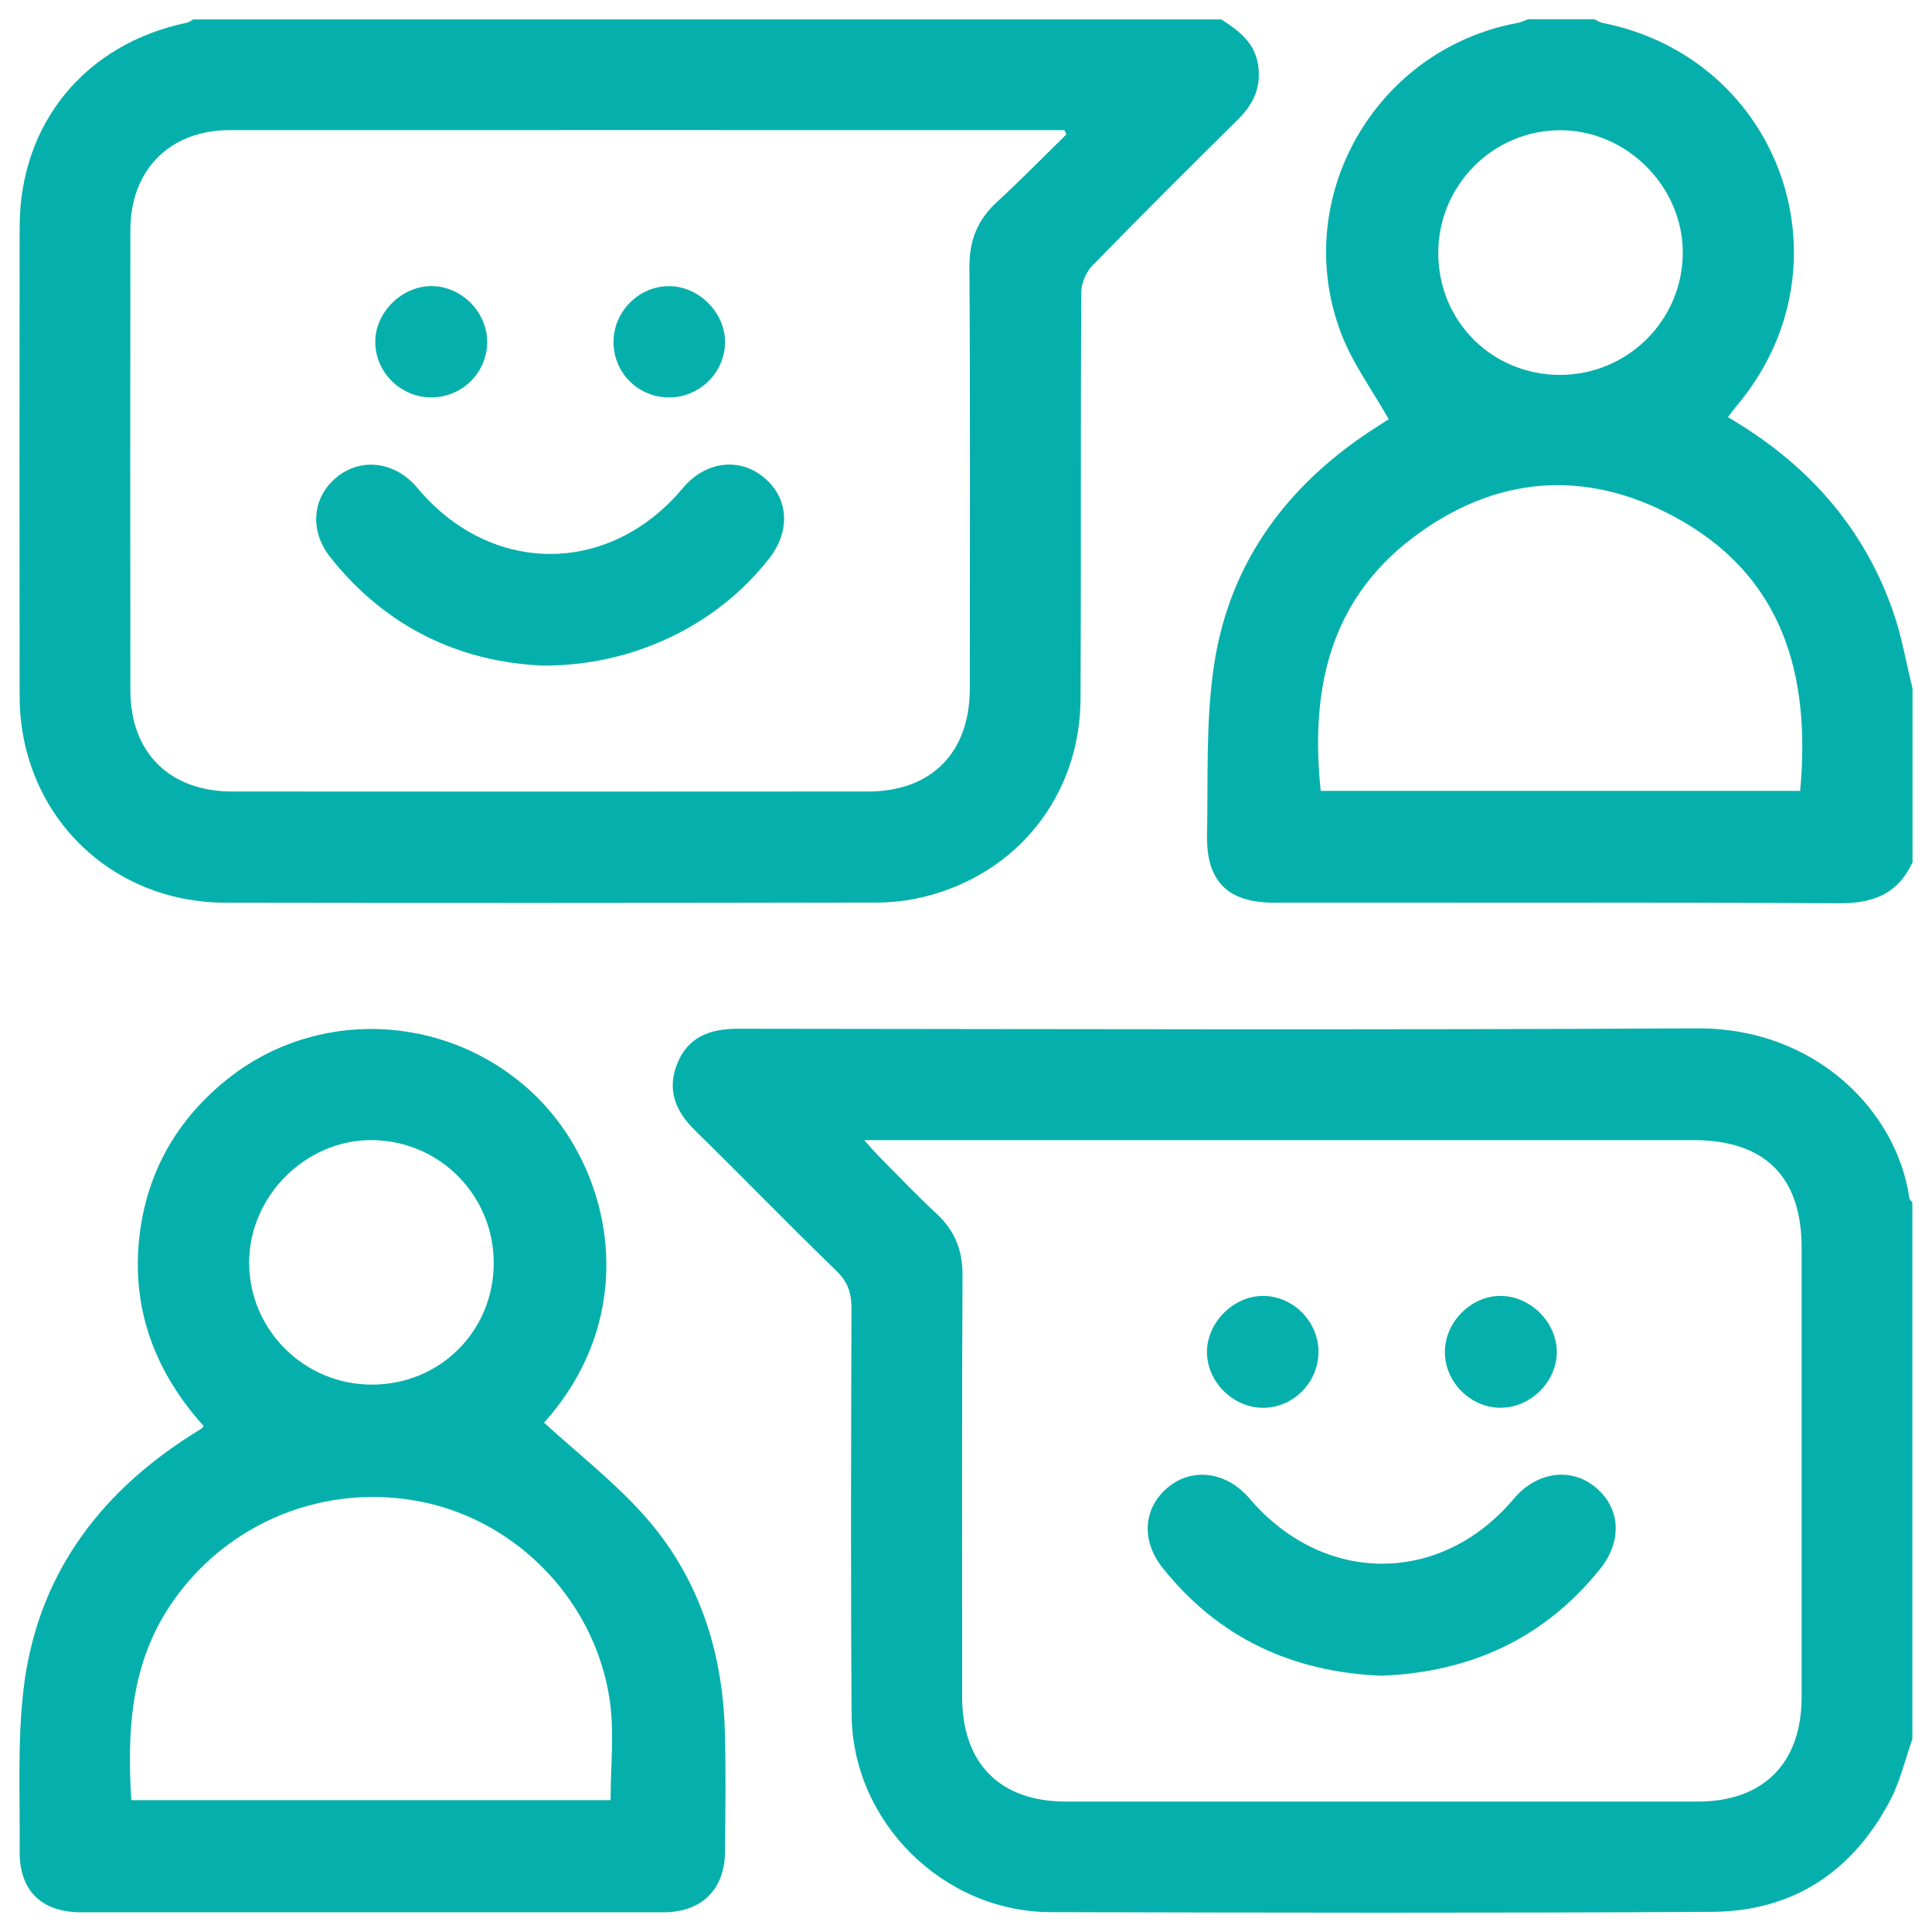 <svg xmlns="http://www.w3.org/2000/svg" id="Layer_5" data-name="Layer 5" viewBox="0 0 250 250"><defs><style>      .cls-1 {        fill: #05b0ac;      }    </style></defs><path class="cls-1" d="m158.01,2.5c2.3,1.46,4.41,3.04,4.81,6.05.37,2.77-.63,4.93-2.57,6.85-6.35,6.28-12.68,12.58-18.9,18.97-.82.84-1.43,2.3-1.44,3.48-.09,17.54,0,35.08-.09,52.61-.07,12.5-8.21,22.67-20.33,25.61-1.99.48-4.09.72-6.14.72-28.06.05-56.12.07-84.18.02-15.07-.03-26.6-11.63-26.63-26.68-.03-20.25-.02-40.5,0-60.75.01-13.41,8.46-23.69,21.66-26.45.29-.06.54-.28.81-.42,44.34,0,88.67,0,133.01,0Zm-20.01,14.9c-.09-.19-.18-.37-.27-.56-.61,0-1.21,0-1.82,0-35.39,0-70.79-.01-106.18,0-7.75,0-12.85,5.14-12.86,12.92-.02,19.85-.02,39.7,0,59.55,0,8.06,5.05,13.1,13.16,13.11,27.42.02,54.85.02,82.27,0,8.23,0,13.19-5.03,13.19-13.31,0-18.18.07-36.35-.05-54.53-.02-3.47,1.05-6.13,3.56-8.44,3.08-2.83,6.01-5.83,9-8.76Z"></path><path class="cls-1" d="m247.48,224.98c-.95,2.67-1.59,5.5-2.89,7.98-4.84,9.22-12.58,14.37-23.03,14.43-28.53.17-57.07.11-85.61.04-13.89-.03-25.65-11.67-25.75-25.55-.13-17.53-.07-35.07-.02-52.61,0-1.96-.47-3.38-1.93-4.8-6.18-5.99-12.17-12.18-18.32-18.2-2.52-2.47-3.65-5.22-2.31-8.6,1.4-3.52,4.26-4.55,7.87-4.55,41.37.04,82.74.17,124.1-.05,15.51-.08,25.93,10.9,27.48,21.98.03.2.26.37.39.56v69.37Zm-135.66-77.46c.87.97,1.36,1.55,1.89,2.09,2.47,2.49,4.89,5.04,7.46,7.42,2.38,2.2,3.4,4.74,3.38,8.03-.1,18.17-.05,36.34-.05,54.51,0,8.61,4.88,13.55,13.42,13.55,27.26,0,54.51,0,81.77,0,8.52,0,13.44-4.97,13.44-13.55,0-19.37,0-38.73,0-58.1,0-9.21-4.76-13.94-14.01-13.94-34.75,0-69.5,0-104.24,0h-3.05Z"></path><path class="cls-1" d="m247.48,111.58c-1.86,4.04-5.04,5.33-9.42,5.3-24.39-.13-48.79-.06-73.18-.07-5.99,0-8.81-2.74-8.69-8.79.15-7.32-.18-14.73.9-21.92,2.04-13.62,9.79-23.76,21.36-31.05.53-.34,1.06-.69,1.25-.81-2.11-3.74-4.66-7.19-6.14-11.05-6.7-17.5,4.4-36.84,22.84-40.23.45-.08.88-.31,1.32-.47,2.87,0,5.74,0,8.61,0,.34.16.67.4,1.03.47,23.17,4.6,32.59,31.54,17.34,49.58-.38.45-.72.93-1.11,1.44,10.13,5.91,17.45,14.04,21.32,24.99,1.16,3.26,1.73,6.73,2.57,10.11v22.49Zm-14.54-9.24c1.39-15.08-2.25-27.84-16.14-35.4-11.69-6.37-23.43-5.39-34.05,2.69-10.81,8.22-13.2,19.81-11.85,32.71h62.03Zm-46.83-69.57c.02,8.81,6.95,15.73,15.74,15.74,8.73,0,15.82-7,15.9-15.7.07-8.67-7.29-16.03-15.97-15.96-8.67.07-15.69,7.2-15.67,15.92Z"></path><path class="cls-1" d="m70.41,184.1c4.33,3.96,9.01,7.6,12.89,11.94,7,7.83,10.17,17.36,10.49,27.8.16,5.26.07,10.52.03,15.79-.04,4.88-3.05,7.82-7.97,7.82-25.12,0-50.24,0-75.35,0-5.15,0-8.02-2.82-7.96-7.96.07-6.93-.3-13.92.49-20.77,1.67-14.47,9.48-25.22,21.63-32.97.47-.3.94-.59,1.41-.89.06-.04.11-.12.29-.32-6.34-7.05-9.46-15.28-8.28-24.86.98-7.95,4.68-14.49,10.8-19.6,11.61-9.7,28.62-9.12,39.79,1.11,10.44,9.56,14.72,28.39,1.73,42.91Zm-53.42,48.84h62.02c0-4.38.49-8.66-.09-12.78-1.79-12.74-11.73-23.15-24.05-25.76-12.67-2.68-25.55,2.54-32.75,13.19-5.21,7.71-5.68,16.33-5.13,25.35Zm46.9-69.45c.03-8.74-6.9-15.82-15.63-15.96-8.64-.13-16.05,7.23-16.02,15.91.03,8.67,7.13,15.72,15.86,15.73,8.81.01,15.75-6.89,15.79-15.69Z"></path><path class="cls-1" d="m70.27,86.13c-10.7-.46-20.28-4.89-27.52-14.01-2.76-3.48-2.36-7.83.88-10.42,3.19-2.55,7.55-1.95,10.38,1.44,9.5,11.37,24.83,11.39,34.33.04,2.86-3.42,7.17-4.05,10.37-1.51,3.34,2.65,3.67,6.96.81,10.61-6.73,8.62-17.55,13.89-29.26,13.85Z"></path><path class="cls-1" d="m55.77,51.43c-3.91-.02-7.16-3.22-7.21-7.1-.06-3.86,3.41-7.33,7.3-7.31,3.93.02,7.27,3.46,7.18,7.39-.09,3.91-3.33,7.04-7.26,7.01Z"></path><path class="cls-1" d="m86.66,51.43c-3.95.04-7.16-3.04-7.27-6.97-.11-3.99,3.14-7.39,7.1-7.43,3.89-.05,7.35,3.38,7.33,7.27-.02,3.87-3.25,7.09-7.16,7.13Z"></path><path class="cls-1" d="m178.79,216.84c-11.5-.46-21.09-4.85-28.35-13.96-2.84-3.57-2.49-7.79.71-10.43,3.18-2.62,7.59-2.01,10.55,1.47,9.56,11.22,24.75,11.23,34.18.02,2.93-3.49,7.36-4.12,10.54-1.52,3.27,2.67,3.57,6.96.61,10.63-7.24,9-16.79,13.33-28.25,13.79Z"></path><path class="cls-1" d="m170.61,174.87c.04,4-3.28,7.34-7.24,7.3-3.83-.04-7.15-3.35-7.19-7.16-.04-3.86,3.44-7.35,7.3-7.32,3.86.03,7.09,3.29,7.14,7.18Z"></path><path class="cls-1" d="m194.1,182.17c-3.87-.06-7.12-3.34-7.13-7.2-.02-3.92,3.44-7.36,7.32-7.28,3.81.08,7.14,3.43,7.16,7.22.02,3.9-3.44,7.31-7.35,7.25Z"></path></svg>